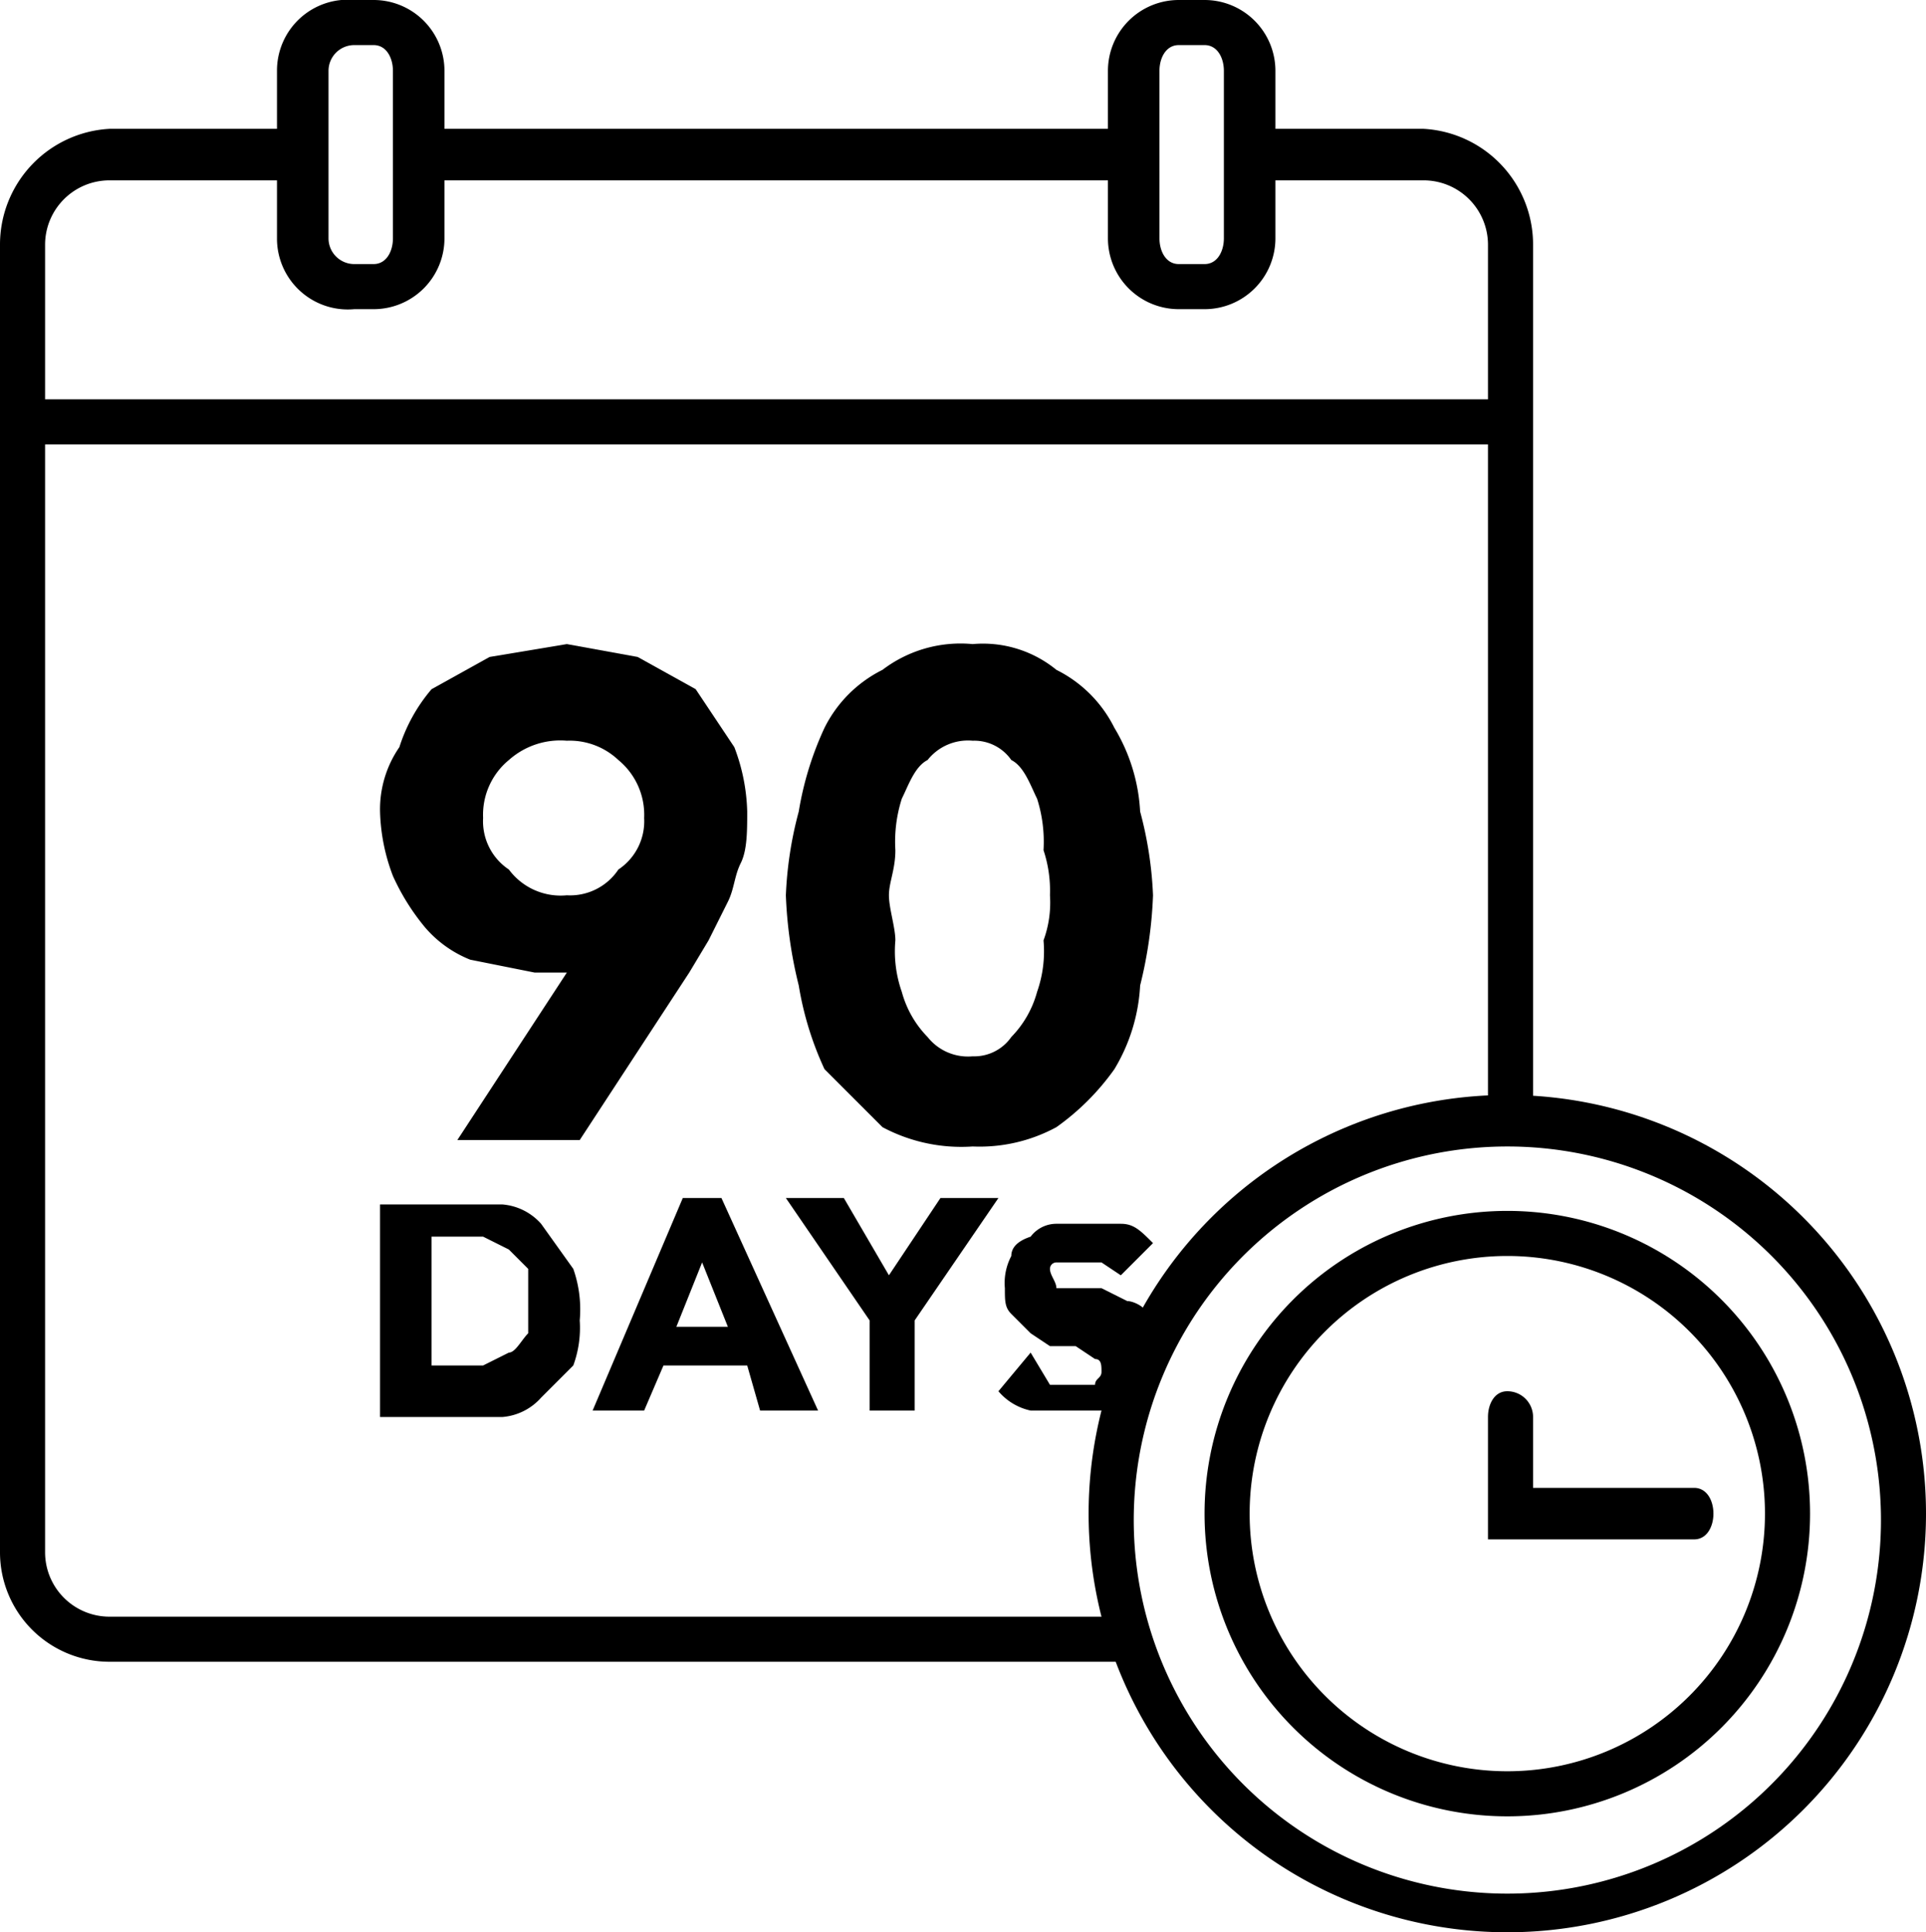 <svg xmlns="http://www.w3.org/2000/svg" viewBox="0 0 29.9 30"><title>early 90 days</title><g id="Layer_2" data-name="Layer 2"><g id="Layer_1-2" data-name="Layer 1"><path d="M22.1,2H19.8V1.1A1.1,1.1,0,0,0,18.7,0h-.4a1.1,1.1,0,0,0-1.1,1.1V2H6.9V1.1A1.1,1.1,0,0,0,5.8,0H5.5A1.1,1.1,0,0,0,4.3,1.1V2H1.7A1.8,1.8,0,0,0,0,3.8V24.1a1.7,1.7,0,0,0,1.7,1.7H17.6a.7.7,0,0,1-.4-.7H1.7a1,1,0,0,1-1-1V6.9H23.1V17.2h.2c.2,0,.4,0,.5.2V3.8A1.8,1.8,0,0,0,22.1,2ZM18,1.1c0-.2.1-.4.3-.4h.4c.2,0,.3.2.3.4V3.7c0,.2-.1.4-.3.4h-.4c-.2,0-.3-.2-.3-.4ZM5.1,1.1A.4.4,0,0,1,5.5.7h.3c.2,0,.3.2.3.4V3.7c0,.2-.1.4-.3.4H5.5a.4.4,0,0,1-.4-.4Zm18,5.1H.7V3.8a1,1,0,0,1,1-1H4.3v.9A1.1,1.1,0,0,0,5.5,4.8h.3A1.1,1.1,0,0,0,6.9,3.7V2.8H17.2v.9a1.1,1.1,0,0,0,1.1,1.1h.4a1.1,1.1,0,0,0,1.1-1.1V2.8h2.3a1,1,0,0,1,1,1Z"/><path d="M6.6,14.4a1.8,1.8,0,0,0,.7.5l1,.2h.5L7.1,17.7H9l1.7-2.6.3-.5.3-.6c.1-.2.1-.4.2-.6s.1-.5.1-.8a3,3,0,0,0-.2-1l-.6-.9-.9-.5L8.8,10l-1.2.2-.9.5a2.6,2.6,0,0,0-.5.9,1.7,1.7,0,0,0-.3,1,3,3,0,0,0,.2,1A3.5,3.5,0,0,0,6.6,14.4Zm1.3-2.6a1.2,1.2,0,0,1,.9-.3,1.1,1.1,0,0,1,.8.3,1.1,1.1,0,0,1,.4.9.9.9,0,0,1-.4.8.9.9,0,0,1-.8.4,1,1,0,0,1-.9-.4.9.9,0,0,1-.4-.8A1.1,1.1,0,0,1,7.9,11.8Z"/><path d="M17.3,11.3a2,2,0,0,0-.9-.9,1.8,1.8,0,0,0-1.3-.4,2,2,0,0,0-1.4.4,2,2,0,0,0-.9.9,5,5,0,0,0-.4,1.3,5.9,5.9,0,0,0-.2,1.3,6.8,6.8,0,0,0,.2,1.4,5,5,0,0,0,.4,1.3l.9.9a2.6,2.6,0,0,0,1.4.3,2.5,2.5,0,0,0,1.3-.3,3.8,3.8,0,0,0,.9-.9,2.8,2.8,0,0,0,.4-1.3,6.8,6.8,0,0,0,.2-1.4,5.9,5.9,0,0,0-.2-1.3A2.8,2.8,0,0,0,17.3,11.3Zm-1.1,3.3a1.9,1.9,0,0,1-.1.8,1.6,1.6,0,0,1-.4.7.7.7,0,0,1-.6.3.8.8,0,0,1-.7-.3,1.6,1.6,0,0,1-.4-.7,1.9,1.9,0,0,1-.1-.8c0-.2-.1-.5-.1-.7s.1-.4.1-.7a2.2,2.2,0,0,1,.1-.8c.1-.2.2-.5.4-.6a.8.8,0,0,1,.7-.3.7.7,0,0,1,.6.3c.2.1.3.4.4.6a2.2,2.2,0,0,1,.1.8,2,2,0,0,1,.1.7A1.7,1.7,0,0,1,16.2,14.6Z"/><path d="M8.4,19a.9.9,0,0,0-.6-.3H5.9v3.3H7.8a.9.9,0,0,0,.6-.3l.5-.5a1.7,1.7,0,0,0,.1-.7,1.9,1.9,0,0,0-.1-.8Zm-.2,1.7c-.1.1-.2.3-.3.3l-.4.2H6.7v-2h.8l.4.2.3.3v.9Z"/><path d="M10.6,18.6,9.2,21.9H10l.3-.7h1.3l.2.7h.9l-1.5-3.3Zm-.1,2,.4-1,.4,1Z"/><polygon points="14.6 18.6 13.8 19.8 13.1 18.6 12.2 18.6 13.5 20.5 13.5 21.9 14.2 21.9 14.2 20.5 15.5 18.6 14.6 18.6"/><path d="M17.5,20.2l-.4-.2h-.7c0-.1-.1-.2-.1-.3a.1.1,0,0,1,.1-.1h.7l.3.2.5-.5c-.2-.2-.3-.3-.5-.3h-1a.5.5,0,0,0-.4.2q-.3.1-.3.3a.9.9,0,0,0-.1.5c0,.2,0,.3.1.4l.3.3.3.2h.4l.3.2c.1,0,.1.1.1.2h0c0,.1-.1.1-.1.2h-.7L16,21l-.5.6a.9.9,0,0,0,.5.3h1.1l.4-.2.3-.4a4.3,4.3,0,0,0,.1-.5c0-.2-.1-.3-.1-.4S17.6,20.2,17.5,20.2Z"/><path d="M23.4,30a6.5,6.5,0,1,1,6.5-6.5A6.5,6.5,0,0,1,23.4,30Zm0-12.2a5.8,5.8,0,1,0,5.8,5.7A5.8,5.8,0,0,0,23.4,17.8Z"/><path d="M23.4,28.2a4.7,4.7,0,0,1,0-9.4,4.7,4.7,0,1,1,0,9.4Zm0-8.7a4,4,0,0,0,0,8,4,4,0,0,0,0-8Z"/><path d="M26.3,23.9H23.1V22c0-.2.1-.4.3-.4a.4.4,0,0,1,.4.4v1.1h2.5c.2,0,.3.2.3.4S26.5,23.9,26.3,23.9Z"/></g></g></svg>